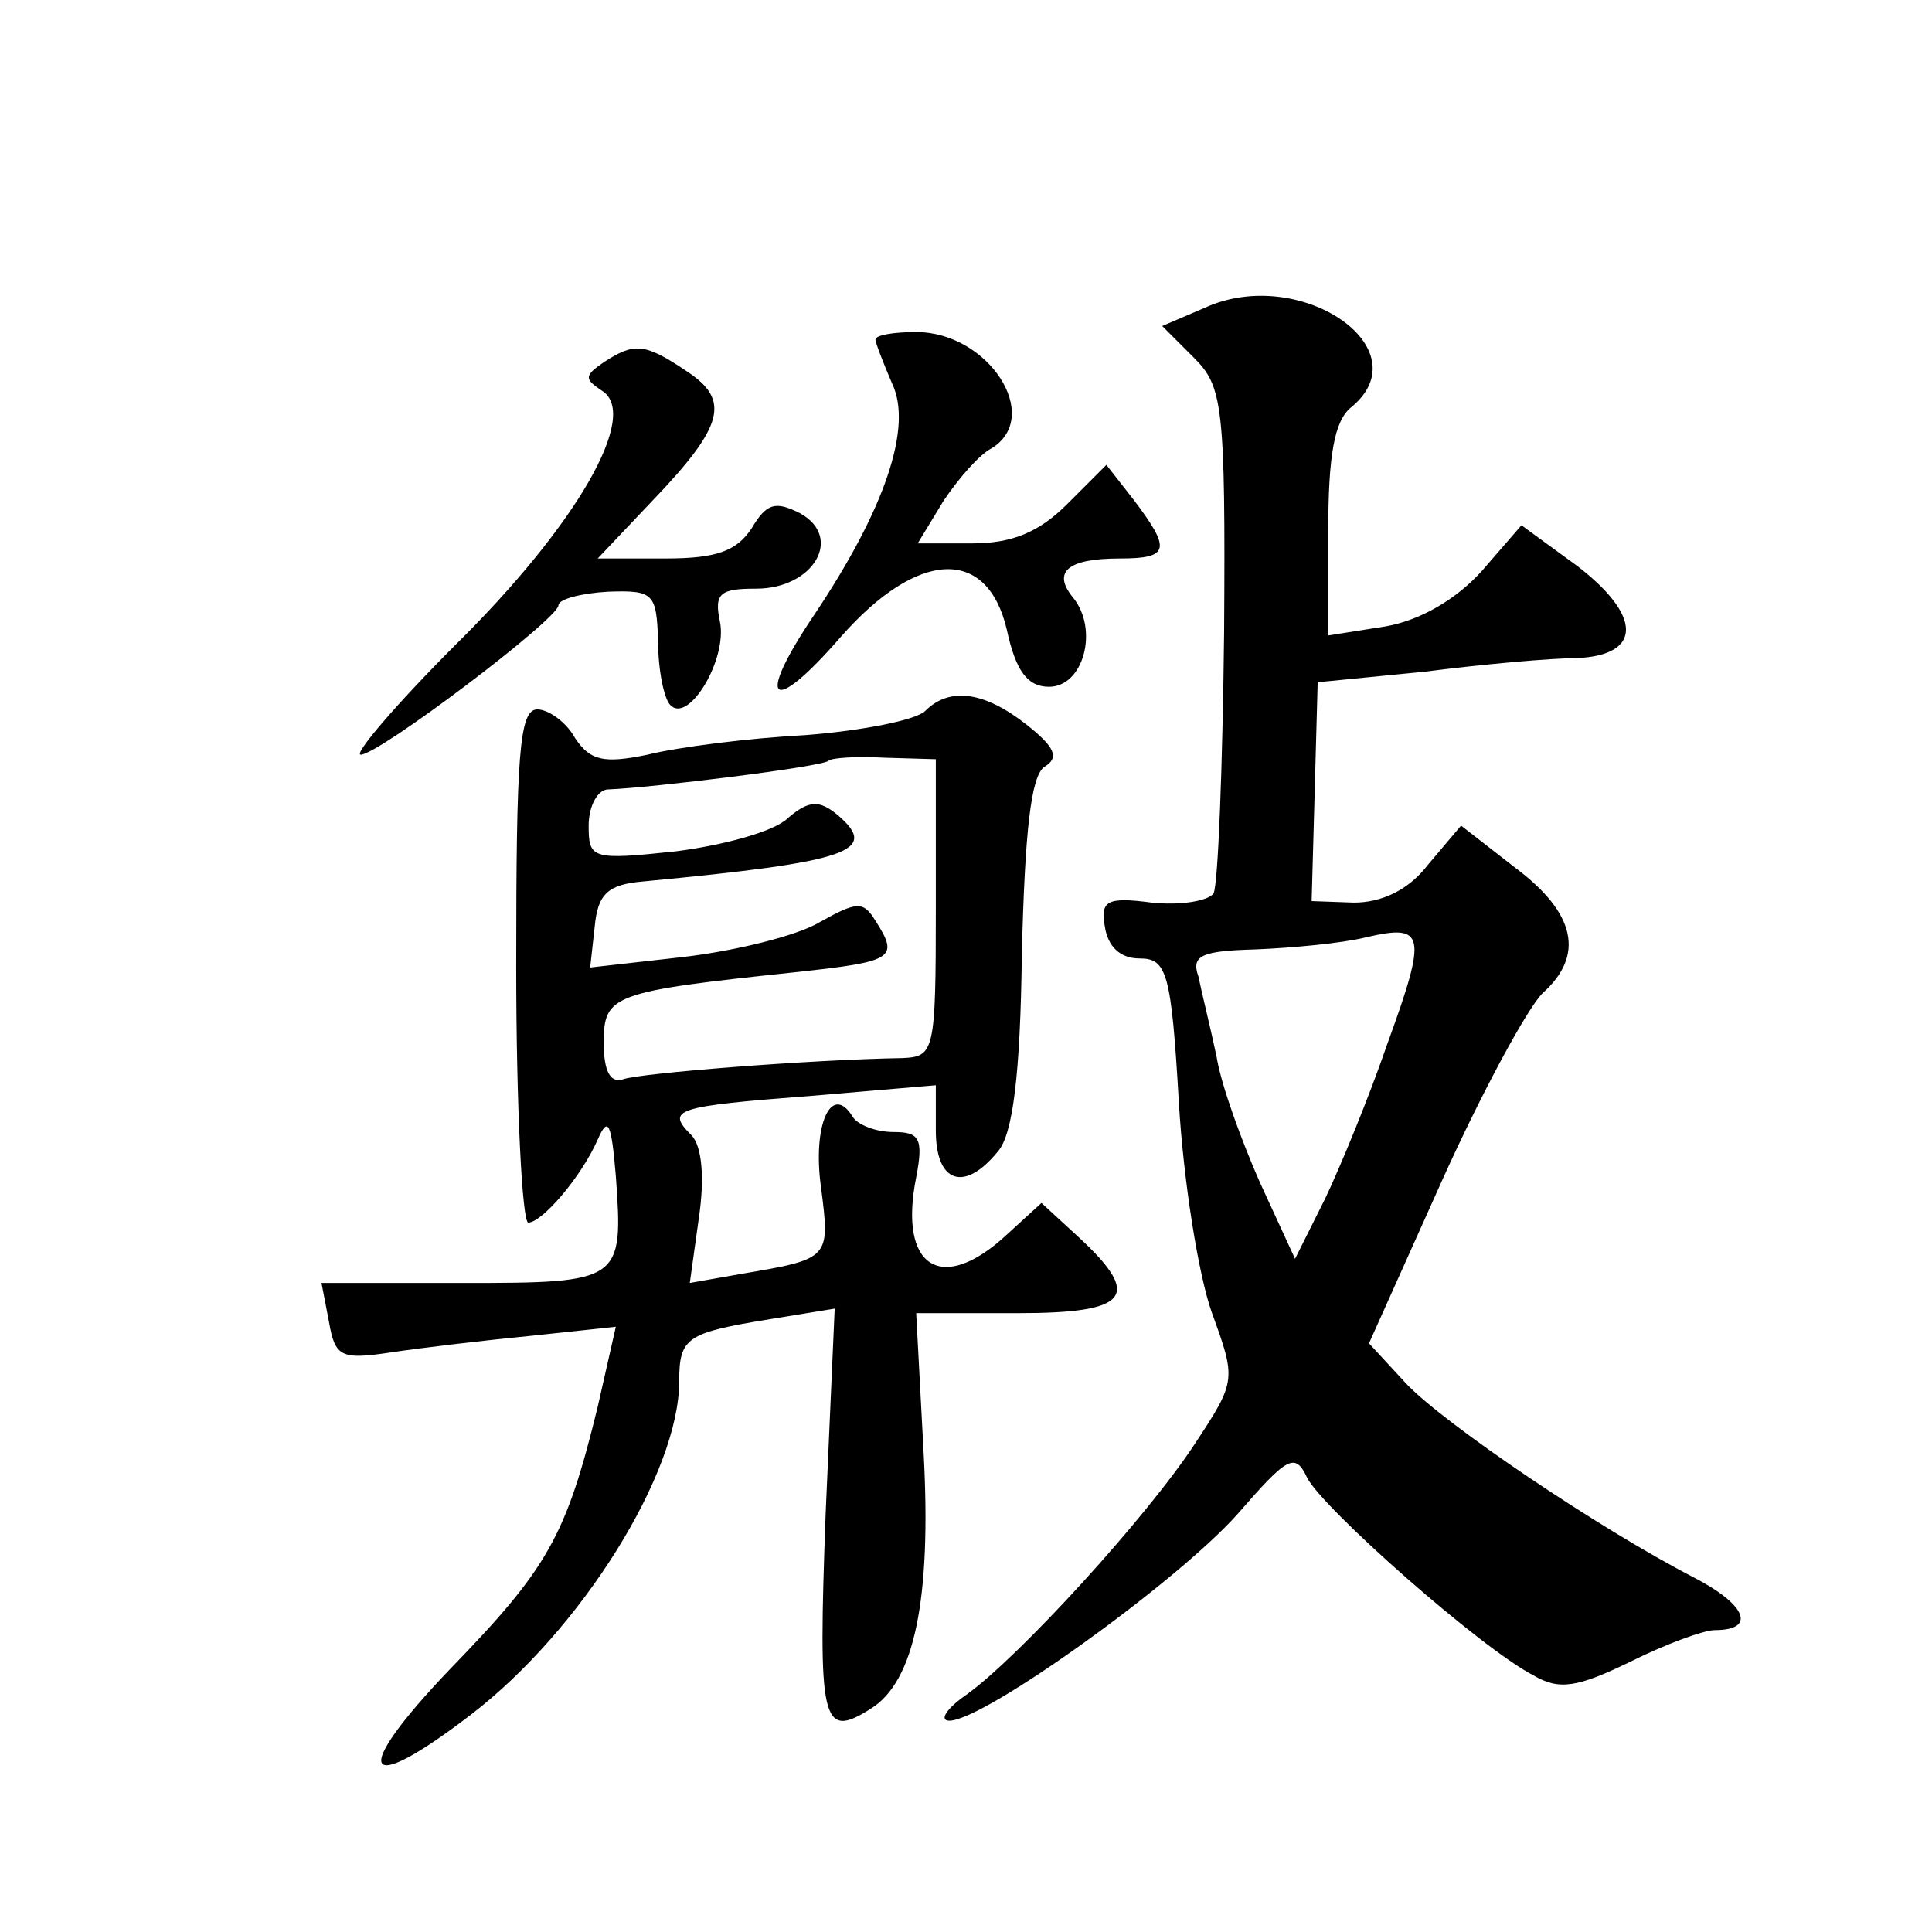 <?xml version="1.0" standalone="no"?>
<!DOCTYPE svg PUBLIC "-//W3C//DTD SVG 20010904//EN"
 "http://www.w3.org/TR/2001/REC-SVG-20010904/DTD/svg10.dtd">
<svg version="1.0" xmlns="http://www.w3.org/2000/svg"
 width="128pt" height="128pt" viewBox="0 0 128 128"
 preserveAspectRatio="xMidYMid meet">
<g transform="translate(0,128) scale(0.1,-0.1)"
fill="#0" stroke="none">
<path d="M798 1076 l-28 -12 21 -21 c19 -19 21 -31 20 -182 -1 -90 -4 -167 -7 -173
-4 -5 -22 -8 -41 -6 -30 4 -34 1 -31 -16 2 -13 10 -21 23 -21 18 0 21 -9 26 -95
3 -52 13 -115 22 -140 16 -44 16 -45 -11 -86 -32 -49 -117 -142 -152 -167 -13 -9
-18 -17 -11 -17 23 0 151 92 191 137 33 38 38 41 46 24 10 -20 115 -113 150 -131
17 -10 29 -8 64 9 24 12 49 21 56 21 28 0 21 17 -14 35 -62 32 -166 102 -191 129
l-24 26 48 107 c27 60 57 115 67 125 28 25 22 53 -18 83 l-36 28 -22 -26 c-13 -17
-31 -25 -49 -25 l-28 1 2 72 2 73 71 7 c39 5 84 9 101 9 43 2 43 28 0 61 l-37 27
-26 -30 c-17 -19 -41 -33 -64 -37 l-38 -6 0 69 c0 50 4 73 15 82 48 39 -34 95 -97
66z m121 -488 c-12 -35 -31 -81 -41 -102 l-20 -40 -23 50 c-12 27 -26 65 -29 84
-4 19 -10 43 -12 53 -5 14 2 17 38 18 24 1 57 4 73 8 39 9 41 3 14 -71z M580 1055
c0 -2 5 -15 11 -29 14 -29 -5 -84 -52 -154 -39 -58 -28 -67 18 -14 51 58 97 60
110 5 6 -28 14 -38 28 -38 23 0 33 38 16 59 -14 17 -4 26 31 26 33 0 34 6 9 39
l-18 23 -26 -26 c-19 -19 -37 -26 -63 -26 l-36 0 17 28 c10 15 24 31 32 35 34 21
-2 77 -50 77 -15 0 -27 -2 -27 -5z M400 1040 c-13 -9 -13 -11 -1 -19 25 -16 -17
-89 -97 -168 -40 -40 -68 -73 -63 -73 12 0 131 90 131 99 0 4 15 8 33 9 30 1 32
-1 33 -33 0 -19 4 -38 8 -42 12 -13 38 30 33 55 -4 19 0 22 24 22 38 0 58 34 29
50 -16 8 -22 7 -32 -10 -10 -15 -23 -20 -57 -20 l-45 0 36 38 c48 50 52 67 23 86
-28 19 -35 19 -55 6z M613 809 c-6 -6 -41 -13 -79 -16 -38 -2 -85 -8 -105 -13 -29
-6 -38 -4 -48 11 -6 11 -18 19 -25 19 -12 0 -14 -30 -14 -170 0 -94 4 -170 8 -170
9 0 35 30 46 55 7 16 9 11 12 -24 5 -70 4 -71 -101 -71 l-94 0 5 -26 c4 -23 8 -25
41 -20 20 3 62 8 93 11 l56 6 -12 -53 c-21 -86 -33 -107 -98 -174 -66 -69 -59 -86
14 -30 73 56 138 160 138 221 0 29 5 32 60 41 l43 7 -6 -136 c-5 -138 -3 -150 30
-129 29 18 40 73 35 168 l-5 94 67 0 c74 0 83 11 41 50 l-25 23 -23 -21 c-43 -40
-72 -22 -60 38 5 26 2 30 -15 30 -12 0 -24 5 -27 10 -14 23 -27 -5 -21 -47 6 -47
6 -47 -53 -57 l-34 -6 6 43 c4 27 2 48 -5 55 -17 17 -11 19 80 26 l82 7 0 -30 c0
-35 19 -41 41 -14 10 11 15 51 16 131 2 81 6 118 15 124 10 6 7 13 -12 28 -28 22
-51 25 -67 9z m7 -131 c0 -95 -1 -98 -22 -99 -61 -1 -174 -10 -185 -14 -9 -3 -13
6 -13 24 0 32 5 34 128 47 64 7 68 9 52 34 -8 13 -12 13 -37 -1 -15 -9 -56 -19
-90 -23 l-62 -7 3 27 c2 22 9 28 32 30 137 13 157 20 129 44 -12 10 -19 10 -33
-2 -9 -9 -43 -18 -74 -22 -56 -6 -58 -5 -58 17 0 13 6 24 13 24 28 1 142 15 146
19 2 2 19 3 37 2 l34 -1 0 -99z"/>
</g>
</svg>
